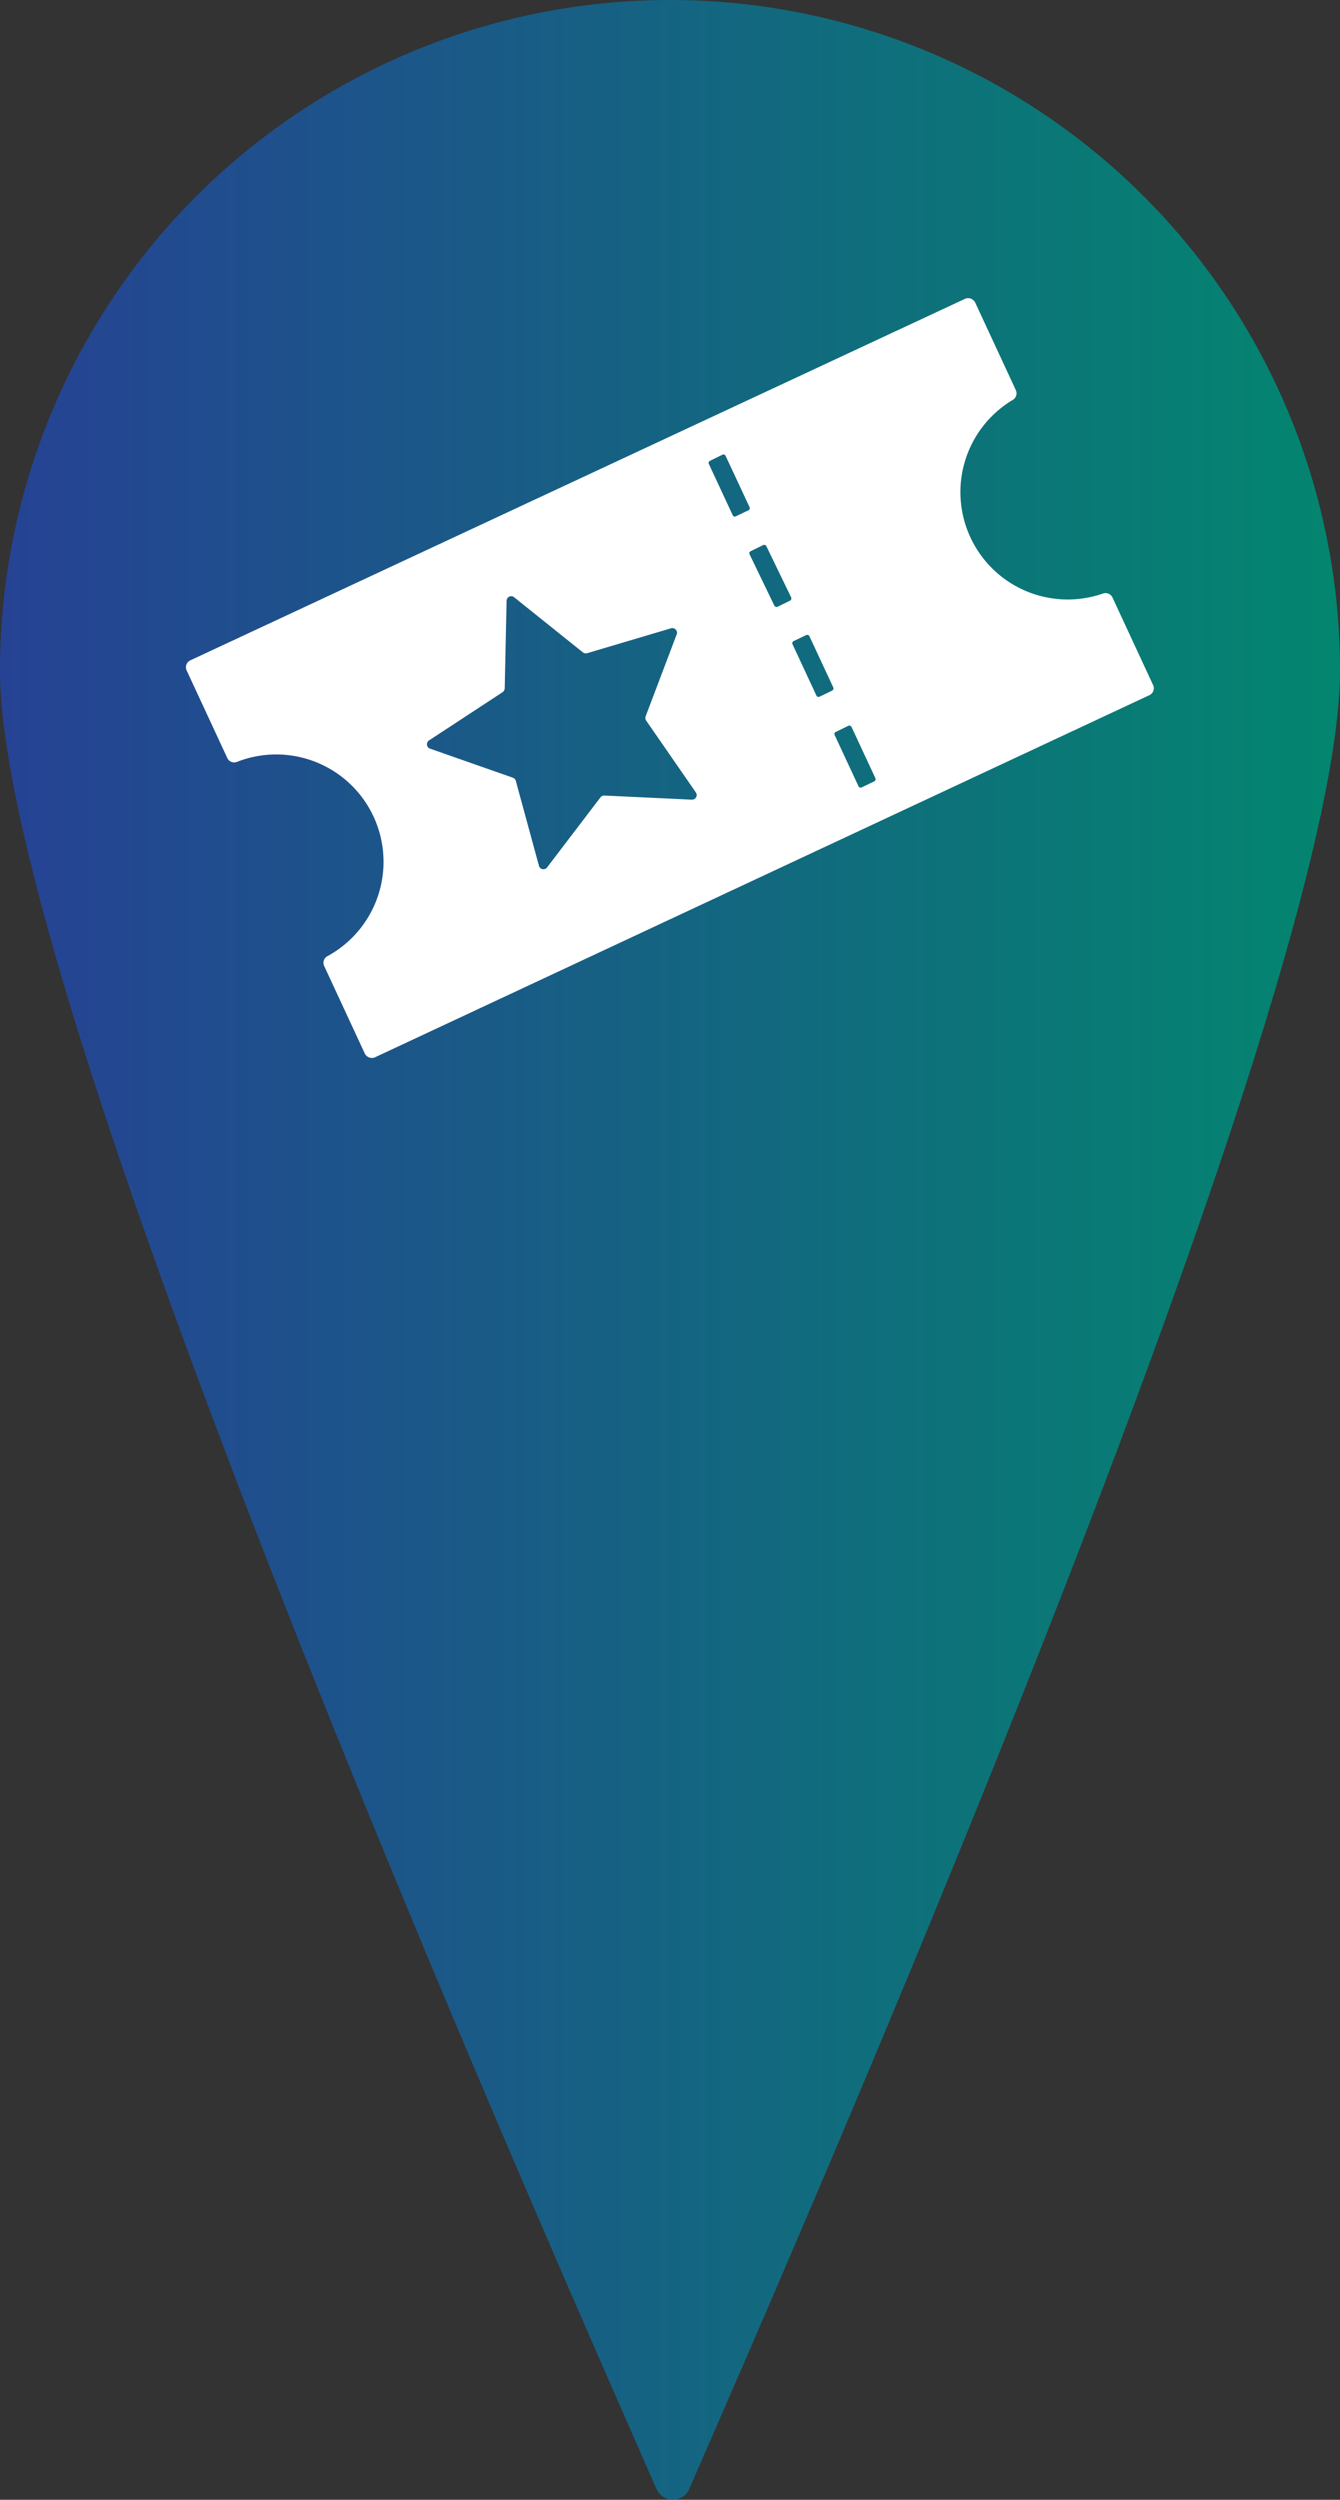 <svg xmlns="http://www.w3.org/2000/svg" xmlns:xlink="http://www.w3.org/1999/xlink" viewBox="0 0 107.26 200"><rect x="0" y="0" width="107.26" height="200" fill="#333333" stroke="none"/><defs><style>.cls-1{fill:url(#linear-gradient);}.cls-2{fill:#fff;}</style><linearGradient id="linear-gradient" y1="100" x2="107.26" y2="100" gradientUnits="userSpaceOnUse"><stop offset="0" stop-color="#264294"/><stop offset="1" stop-color="#03866f"/></linearGradient></defs><g id="Layer_2" data-name="Layer 2"><g id="Layer_1-2" data-name="Layer 1"><path class="cls-1" d="M107.26,53.63c0,26.86-43.91,126.7-52.09,145.51a1.43,1.43,0,0,1-2.62,0C44.3,180.34,0,80.49,0,53.63a53.63,53.63,0,0,1,107.26,0Z"/><path class="cls-2" d="M81.06,32a.61.61,0,0,0,.25-.79l-3.25-7a.63.63,0,0,0-.82-.3l-62,28.92a.61.61,0,0,0-.3.81l3.25,7a.61.61,0,0,0,.77.32,8.59,8.59,0,0,1,7.25,15.54.6.6,0,0,0-.26.79l3.25,7a.63.63,0,0,0,.82.3L92,55.62a.61.61,0,0,0,.3-.81l-3.25-7a.61.61,0,0,0-.77-.32A8.59,8.59,0,0,1,81.06,32ZM54.19,50.69,51.7,57.26a.42.42,0,0,0,0,.36l4,5.78a.37.37,0,0,1-.32.58l-7-.33a.38.38,0,0,0-.32.15l-4.26,5.59a.37.37,0,0,1-.66-.12l-1.85-6.79a.39.39,0,0,0-.24-.26L34.43,59.9a.37.37,0,0,1-.09-.66l5.89-3.86a.42.42,0,0,0,.17-.31l.15-7a.37.37,0,0,1,.61-.28l5.49,4.4a.4.4,0,0,0,.35.07l6.74-2A.38.38,0,0,1,54.19,50.69ZM70.07,62.26a.2.2,0,0,1-.1.26l-1,.48a.19.19,0,0,1-.25-.09l-1.91-4.1a.18.18,0,0,1,.09-.25l1-.49a.2.2,0,0,1,.26.09ZM66.7,55a.2.2,0,0,1-.1.26l-1,.48a.18.18,0,0,1-.25-.09l-1.91-4.1a.19.19,0,0,1,.09-.26l1-.48a.2.2,0,0,1,.26.09ZM63.33,47.8a.2.2,0,0,1-.1.26l-1,.49a.2.2,0,0,1-.25-.1L60,44.35a.18.18,0,0,1,.09-.25l1-.49a.19.19,0,0,1,.26.1ZM60,40.58a.19.19,0,0,1-.1.25l-1,.48a.18.18,0,0,1-.25-.09l-1.91-4.1a.18.18,0,0,1,.09-.25l1-.49a.19.19,0,0,1,.25.09Z"/></g></g></svg>